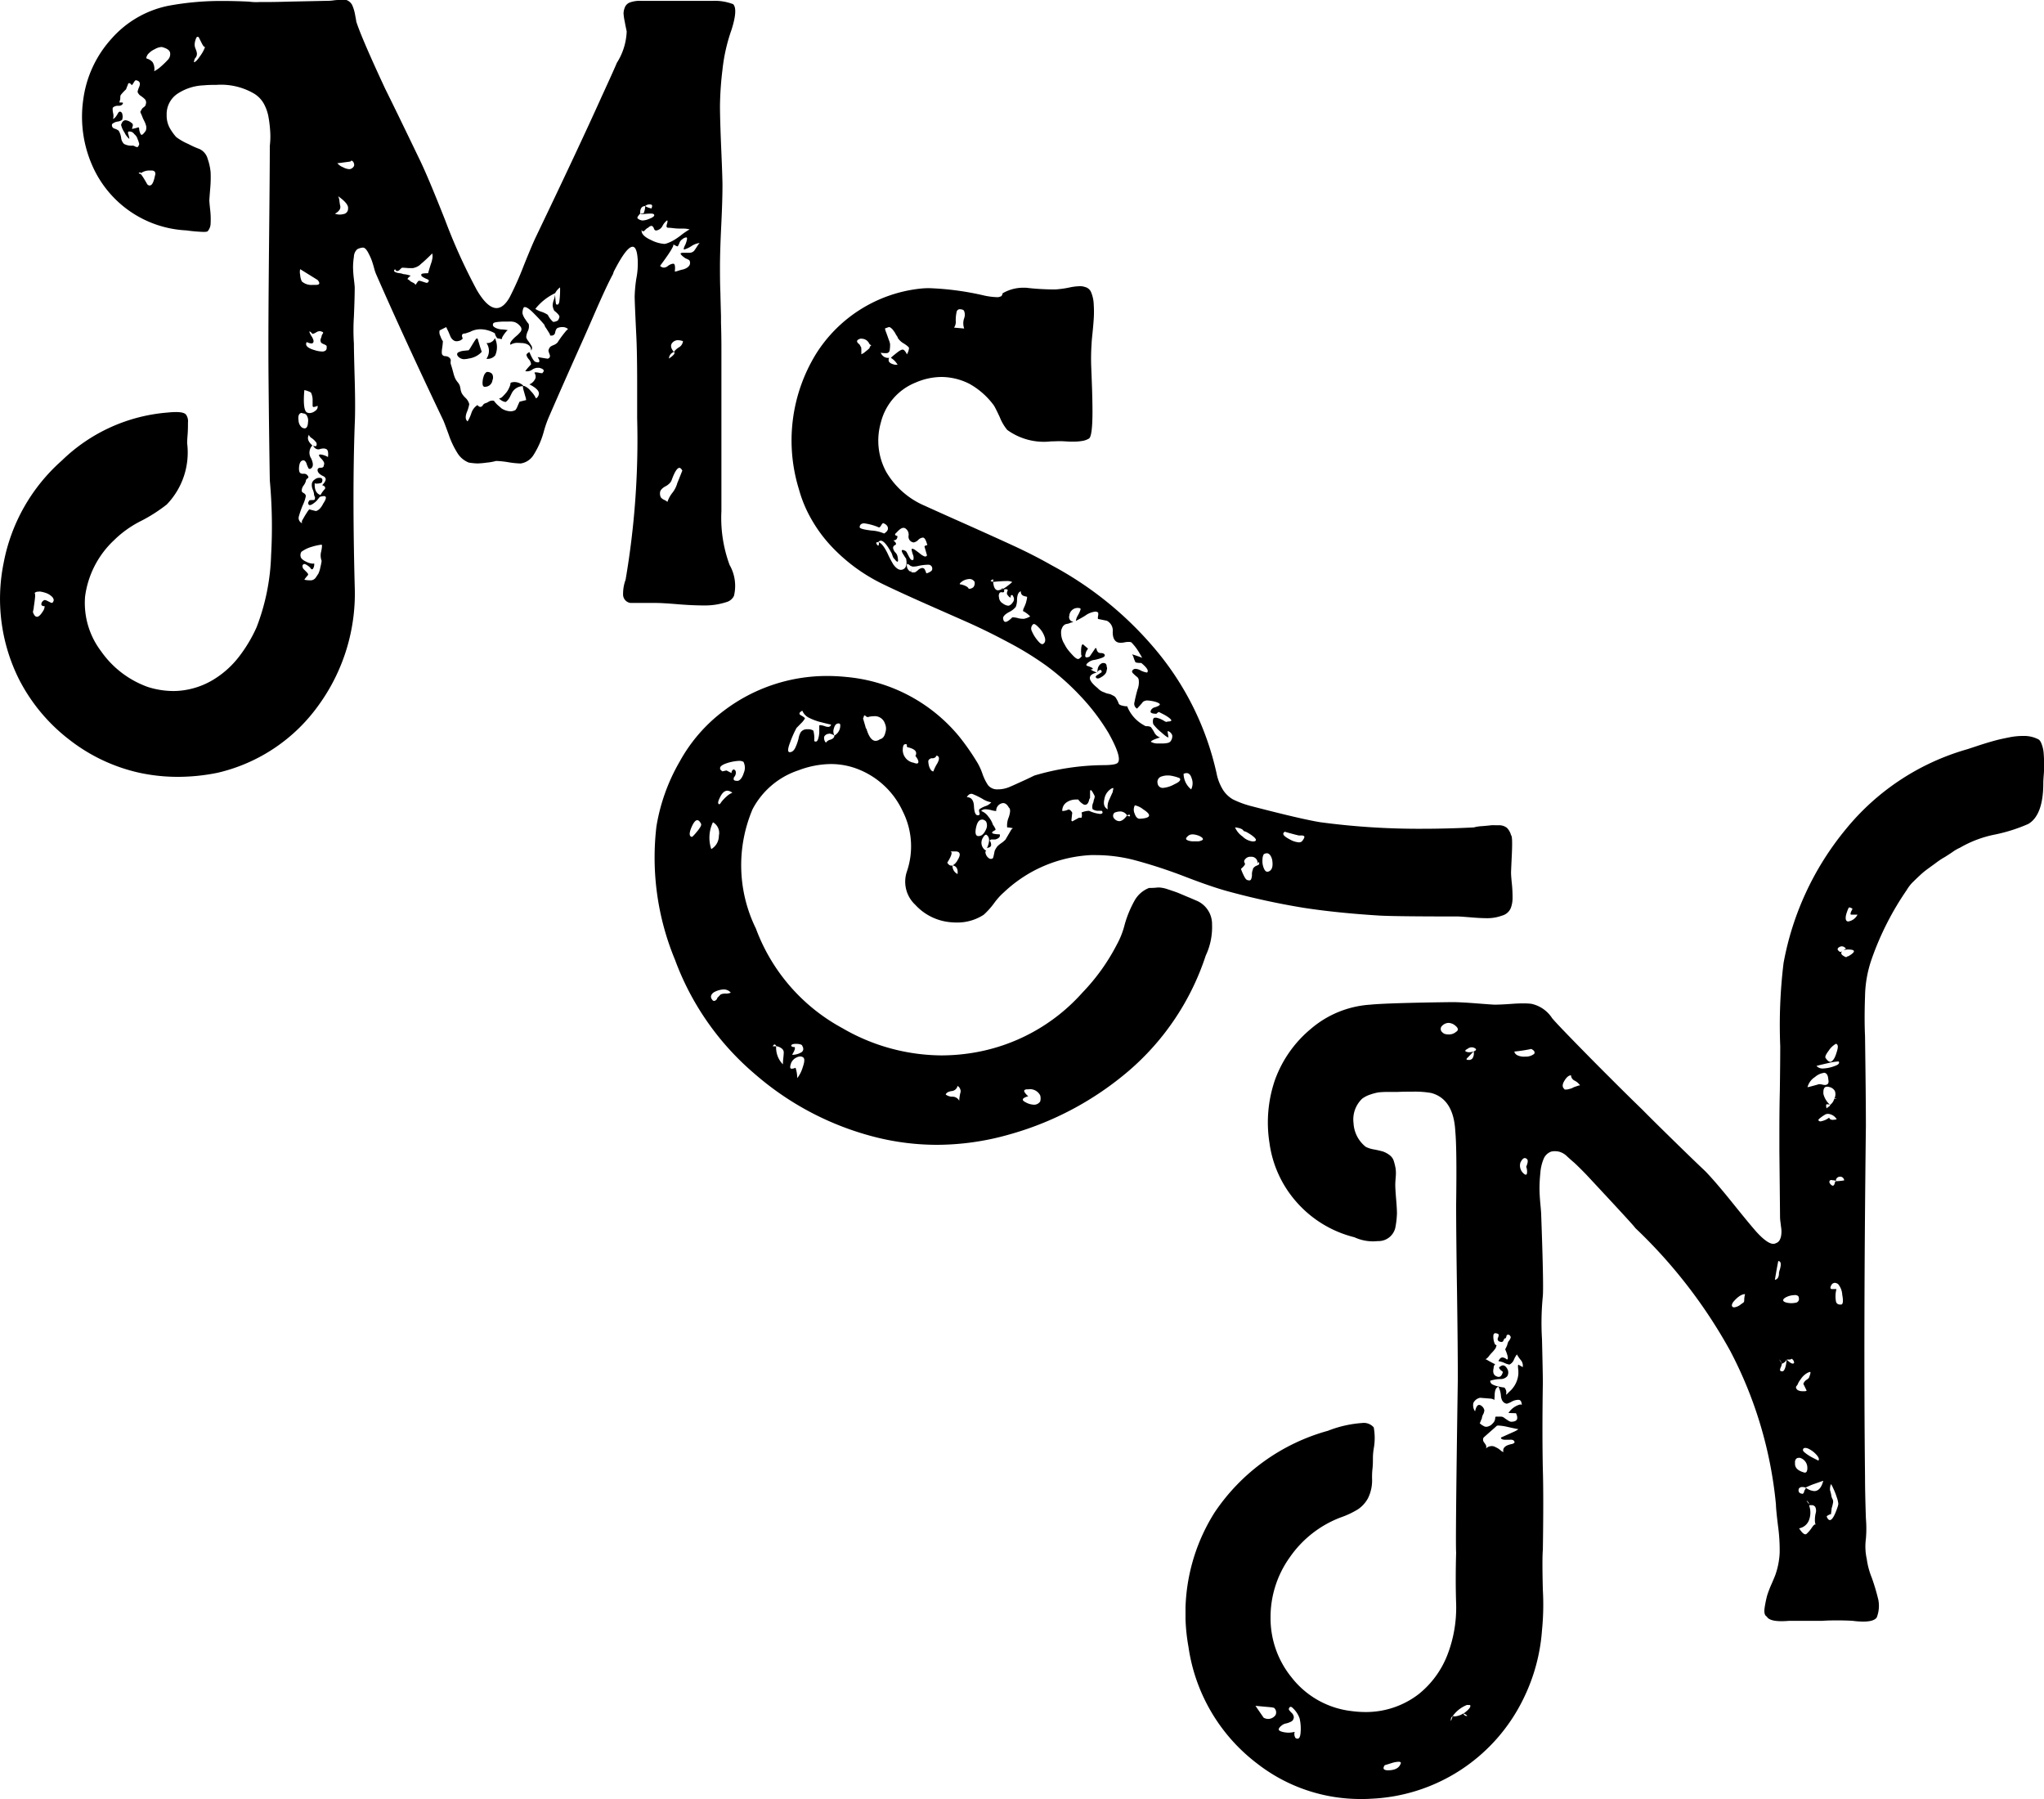 <svg xmlns="http://www.w3.org/2000/svg" xmlns:xlink="http://www.w3.org/1999/xlink" width="50" height="44" viewBox="0 0 50 44">
  <defs>
    <clipPath id="clip-path">
      <path id="Clip_4" data-name="Clip 4" d="M0,0H21V26H0Z" fill="none"/>
    </clipPath>
    <clipPath id="clip-path-2">
      <path id="Clip_7" data-name="Clip 7" d="M0,0H18V19H0Z" fill="none"/>
    </clipPath>
  </defs>
  <g id="Group_1" data-name="Group 1" transform="translate(-34 -12)">
    <g id="Group_9" data-name="Group 9" transform="translate(34 12)">
      <path id="Fill_1" data-name="Fill 1" d="M6.922,21a6.182,6.182,0,0,1-1.439-.171,7.173,7.173,0,0,1-3.023-1.565A6.7,6.7,0,0,1,.511,16.472a6.517,6.517,0,0,1-.454-3.256,4.666,4.666,0,0,1,.568-1.587,3.891,3.891,0,0,1,1.083-1.247,4.166,4.166,0,0,1,2.525-.849,4.708,4.708,0,0,1,.478.025,4.046,4.046,0,0,1,2.755,1.459,5.88,5.88,0,0,1,.454.655,1.553,1.553,0,0,1,.113.254,1.224,1.224,0,0,0,.134.275.285.285,0,0,0,.238.105.729.729,0,0,0,.3-.063c.1-.042.206-.092.33-.148s.212-.1.268-.127a6.1,6.1,0,0,1,1.671-.254c.222,0,.344-.021.372-.063.068-.084-.008-.326-.227-.719a5.192,5.192,0,0,0-.691-.91A6.125,6.125,0,0,0,9.62,9.3a7.713,7.713,0,0,0-.959-.592c-.364-.195-.7-.358-.99-.487s-.64-.282-1.052-.465-.741-.334-1.012-.465a4.368,4.368,0,0,1-.67-.4,4.328,4.328,0,0,1-.6-.529,3.469,3.469,0,0,1-.484-.655,3.115,3.115,0,0,1-.31-.741,4.044,4.044,0,0,1,.412-3.3A3.452,3.452,0,0,1,6.494.061,1.9,1.9,0,0,1,6.734.048,6.972,6.972,0,0,1,8.083.23a1.748,1.748,0,0,0,.3.038A.176.176,0,0,0,8.475.251c.014,0,.029-.015.041-.042s.007-.042.021-.042A1,1,0,0,1,9.025.037l.07,0a5.94,5.94,0,0,0,.722.042A2.37,2.37,0,0,0,10.167.03,1.333,1.333,0,0,1,10.415,0a.342.342,0,0,1,.124.019.217.217,0,0,1,.155.137.86.86,0,0,1,.061.3,2.665,2.665,0,0,1,0,.338c-.006.094-.015.205-.031.36s-.021.217-.021.243a5.334,5.334,0,0,0-.01.561q.009.221.021.561c.007.241.01.416.01.55,0,.392-.028.613-.083.655a.454.454,0,0,1-.185.063,1.111,1.111,0,0,1-.188.014c-.035,0-.072,0-.111,0-.117-.007-.19-.011-.217-.011-.078,0-.155.005-.227.005a1.528,1.528,0,0,1-1.074-.28A1.15,1.15,0,0,1,8.455,3.2c-.072-.154-.118-.245-.144-.285a1.868,1.868,0,0,0-.6-.529A1.534,1.534,0,0,0,7.03,2.22a1.606,1.606,0,0,0-.628.135,1.421,1.421,0,0,0-.856.984A1.6,1.6,0,0,0,5.68,4.544a2,2,0,0,0,.939.825c.283.129.626.282.99.444.4.179.789.354,1.146.518s.678.328.98.5a8.608,8.608,0,0,1,2.589,2.126,7.074,7.074,0,0,1,1.434,2.95,1.2,1.2,0,0,0,.166.423.71.71,0,0,0,.237.222,2.345,2.345,0,0,0,.423.158c.823.214,1.383.346,1.713.4a18.117,18.117,0,0,0,2.489.16c.406,0,.833-.011,1.266-.033a.923.923,0,0,1,.2-.031c.089-.007.165-.014.227-.022a.976.976,0,0,1,.1,0c.034,0,.071,0,.108,0a.312.312,0,0,1,.176.064.4.4,0,0,1,.1.18c.027.013.033.162.02.454-.013.275-.02.44-.02.455,0,.058.007.154.02.275A3.224,3.224,0,0,1,21,14.95a.709.709,0,0,1-.041.253.318.318,0,0,1-.217.191,1.031,1.031,0,0,1-.351.063c-.124,0-.266-.007-.423-.021-.175-.014-.27-.021-.31-.021-1.014,0-1.659-.007-1.919-.022-.691-.043-1.316-.107-1.857-.191a18.049,18.049,0,0,1-1.837-.4c-.261-.07-.615-.191-1.052-.359a12.156,12.156,0,0,0-1.218-.4,3.773,3.773,0,0,0-.963-.129l-.13,0a3.359,3.359,0,0,0-1.465.423,3.393,3.393,0,0,0-.66.487,1.612,1.612,0,0,0-.238.264,1.835,1.835,0,0,1-.257.286,1.179,1.179,0,0,1-.661.189,1.633,1.633,0,0,1-.175-.01,1.323,1.323,0,0,1-.836-.423.772.772,0,0,1-.206-.814,1.9,1.9,0,0,0-.1-1.47A2.011,2.011,0,0,0,5.008,11.82a1.81,1.81,0,0,0-.682-.133,2.278,2.278,0,0,0-.793.153,1.967,1.967,0,0,0-1.124.952,3.512,3.512,0,0,0,.082,2.919A4.574,4.574,0,0,0,4.6,18.143a4.875,4.875,0,0,0,2.424.67,4.785,4.785,0,0,0,.733-.057,4.571,4.571,0,0,0,2.723-1.481,4.974,4.974,0,0,0,.846-1.184,2.033,2.033,0,0,0,.185-.475,2.672,2.672,0,0,1,.238-.581.692.692,0,0,1,.361-.318,1.614,1.614,0,0,0,.217-.011l.025,0a.771.771,0,0,1,.213.044c.113.037.194.065.247.085l.237.1c.127.052.182.078.2.085a.621.621,0,0,1,.4.592,1.629,1.629,0,0,1-.155.761,6.3,6.3,0,0,1-1.877,2.813A7.66,7.66,0,0,1,8.7,20.744,6.482,6.482,0,0,1,6.922,21Zm2.246-1.358-.053,0c-.037.005-.058.017-.062.035s.026.073.1.135c-.084.023-.129.05-.132.078s.021.046.07.071a.449.449,0,0,0,.2.058.178.178,0,0,0,.154-.08.274.274,0,0,0,0-.148.281.281,0,0,0-.277-.151ZM7.423,19.56v0a.157.157,0,0,1-.145.125c-.082.014-.131.043-.144.085a.27.27,0,0,0,.165.053.184.184,0,0,1,.166.1.664.664,0,0,1,.01-.106.685.685,0,0,1,.021-.1.128.128,0,0,0-.01-.085A.138.138,0,0,0,7.423,19.56Zm-3.962-.444h0a.835.835,0,0,1,.041.253.793.793,0,0,0,.134-.265c.048-.136.051-.215.01-.243a.12.12,0,0,0-.07-.022.206.206,0,0,0-.085.022.268.268,0,0,0-.134.127c-.027.071-.034.116-.021.137a.036.036,0,0,0,.033.014.268.268,0,0,0,.09-.023Zm-.513-.57c-.015,0-.029.014-.044.044h.082a.582.582,0,0,0,.165.442,1.526,1.526,0,0,1,.011-.159c.007-.068.01-.111.01-.137a.12.12,0,0,0-.041-.085.274.274,0,0,0-.14-.063C2.977,18.56,2.962,18.546,2.948,18.546Zm.492.063c.014.029,0,.078-.041.148l-.021.042h.007a.436.436,0,0,0,.2-.052.11.11,0,0,0,.061-.063.123.123,0,0,0-.02-.1c0-.028-.041-.046-.123-.053l-.046,0c-.055,0-.089.012-.1.035s.014.028.041.042ZM1.7,17.2a.525.525,0,0,0-.217.059.165.165,0,0,0-.09.1.111.111,0,0,0,.028.09.058.058,0,0,0,.047.032.086.086,0,0,0,.057-.032.061.061,0,0,0,.021-.042l.021-.021.062-.064a.287.287,0,0,1,.123-.021.281.281,0,0,0,.124-.022A.219.219,0,0,0,1.7,17.2ZM14.6,13.955a.158.158,0,0,0-.144.064c-.028.028-.028.063,0,.105,0,.029-.034.07-.1.127a1.34,1.34,0,0,0,.072.169c.034.07.065.106.094.106a.116.116,0,0,0,.036.007.047.047,0,0,0,.046-.028.271.271,0,0,0,.021-.116.271.271,0,0,1,.021-.116c0-.029.02-.056.062-.085a.149.149,0,0,1,.062-.022h-.021c.028-.007.046-.018.052-.034a.057.057,0,0,0-.011-.051l-.021.042a.2.2,0,0,0-.021-.085A.149.149,0,0,0,14.6,13.955Zm-7.3.214h0a.219.219,0,0,0,.124.208c.013-.124-.027-.195-.12-.211a.314.314,0,0,0,.12-.128c.049-.079.064-.137.045-.172s-.053-.042-.111-.042l-.037,0H7.237a.036.036,0,0,1,.035.016c.019.034-.013.121-.1.259.028.047.06.071.094.071A.082.082,0,0,0,7.3,14.17Zm7.69-.3a.153.153,0,0,0-.076.024.258.258,0,0,0-.031.127.449.449,0,0,0,.031.212c.024.059.051.088.084.088a.064.064,0,0,0,.02,0c.1-.029.13-.128.1-.3-.029-.1-.073-.151-.13-.151Zm-6.87-.453c-.023,0-.048.025-.077.075a.225.225,0,0,0,.082.318l-.021.021a.2.2,0,0,0,.083.158.081.081,0,0,0,.05.019A.072.072,0,0,0,8.269,14c.014,0,.024-.014.031-.042s.015-.065.026-.121l.006-.027a.47.47,0,0,1,.072-.117.7.7,0,0,1,.093-.074.642.642,0,0,0,.1-.085c.057-.1.1-.17.123-.212s.048-.063.062-.063a.585.585,0,0,0-.145-.022.512.512,0,0,1,.041-.254c.041-.126.041-.2,0-.232-.04-.073-.087-.109-.138-.109a.135.135,0,0,0-.057.014.184.184,0,0,0-.114.18.545.545,0,0,1-.123-.022.623.623,0,0,0-.145-.021.135.135,0,0,0-.1.042.367.367,0,0,1,.175.137.583.583,0,0,1,.113.2.5.5,0,0,1,.062.105V13.3c-.054.027-.083.049-.083.063s.017.025.051.031a.677.677,0,0,0,.134.011.068.068,0,0,1,0,.059c-.012.028-.048.051-.107.068h-.1l-.041.022a.169.169,0,0,1,.039.124.071.071,0,0,1-.039.045l-.062.021c.069-.154.069-.26,0-.317a.036.036,0,0,0-.026-.012Zm-6.68-.305h0a.872.872,0,0,0-.041.656.376.376,0,0,0,.186-.328.3.3,0,0,0-.145-.328Zm13.987.234h0c-.024.014-.036.031-.036.048,0,.037.056.084.165.14a.515.515,0,0,0,.215.069.1.1,0,0,0,.095-.048c.031-.042.044-.071.041-.09a.024.024,0,0,0-.01-.016.094.094,0,0,0-.052-.014l-.031,0a.163.163,0,0,1-.033,0,.135.135,0,0,1-.059-.014l-.012,0c-.1-.027-.179-.047-.225-.061a.258.258,0,0,1-.056-.019Zm-1.215-.107a.521.521,0,0,0,.185.222.414.414,0,0,0,.239.119.144.144,0,0,0,.029,0c.034,0,.053-.014.057-.03.007-.034-.06-.1-.2-.182a.371.371,0,0,0-.1-.042C14.4,13.278,14.336,13.251,14.212,13.236Zm-1.042.17a.152.152,0,0,0-.113.042c-.034.03-.049.055-.042.074s.058.045.145.053h.166c.063-.014.1-.032.1-.053s-.023-.045-.077-.073A.487.487,0,0,0,13.17,13.406ZM1.057,13.06c-.042,0-.087.052-.134.156S.86,13.4.88,13.438a.059.059,0,0,0,.043.031c.014,0,.059-.046.134-.138s.106-.151.093-.18C1.121,13.091,1.089,13.06,1.057,13.06Zm6.965-.014c-.069,0-.117.062-.145.19s-.014.2.041.212l.025,0c.071,0,.132-.058.181-.171a.219.219,0,0,0,0-.179.132.132,0,0,0-.1-.054ZM10.14,12.8a.069.069,0,0,1,.037.014.165.165,0,0,1,.052.064l-.021.19.021.022L10.394,13h.062a.205.205,0,0,0,0-.127.484.484,0,0,1,.185-.042.839.839,0,0,0,.268.076c.036,0,.057-.011.062-.034a.061.061,0,0,0-.021-.042h-.1a.223.223,0,0,1-.124-.042.242.242,0,0,1,.021-.169.322.322,0,0,1,.021-.085c.014-.042.014-.07,0-.085-.041-.083-.069-.125-.086-.125s-.017.02-.017.061v.127l-.021.042c-.014.072-.04.113-.082.127h-.041a.4.4,0,0,1-.145-.127.454.454,0,0,0-.062,0,.4.4,0,0,0-.206.058.244.244,0,0,0-.123.222H9.99a.286.286,0,0,0,.074-.01.255.255,0,0,0,.062-.022A.033.033,0,0,1,10.14,12.8Zm1.257.047a.364.364,0,0,0-.136.031.1.1,0,0,0,0,.148.164.164,0,0,0,.116.058c.062,0,.127-.048.194-.142a.088.088,0,0,0,.067.023c.005-.015.006-.026,0-.033a.017.017,0,0,0-.015-.006.133.133,0,0,0-.052.017A.205.205,0,0,0,11.4,12.846Zm.379-.149a.021.021,0,0,0-.021.01.226.226,0,0,0,0,.19c.028.084.07.127.124.127.14-.007.217-.031.228-.071s-.038-.092-.145-.161A.476.476,0,0,0,11.776,12.7Zm-4.019-.282c-.039,0-.075.027-.107.081.109,0,.168.075.175.221s.037.222.093.222a.048.048,0,0,0,.041-.015.054.054,0,0,0,0-.048c-.013-.042-.013-.071,0-.085a.628.628,0,0,1,.144-.075.294.294,0,0,0,.145-.095.569.569,0,0,1-.217-.085,2.01,2.01,0,0,0-.238-.116.1.1,0,0,0-.037-.007Zm3.467-.143a.169.169,0,0,0-.066.034.366.366,0,0,0-.144.244c-.028.119,0,.2.083.243a.4.4,0,0,1,.041-.243c.05-.113.075-.166.082-.18v-.022c.014-.043.017-.067.011-.074Zm-9.432.066h0c-.071,0-.134.06-.187.178-.042.086-.049.134-.021.149s.038-.022.072-.064a1.083,1.083,0,0,1,.123-.127.428.428,0,0,1,.135-.085.2.2,0,0,0-.123-.051Zm11.233-.43a.181.181,0,0,0-.072.017.5.5,0,0,0,.185.381.338.338,0,0,0,.011-.275C13.124,11.949,13.082,11.908,13.024,11.908Zm-.462.057a.455.455,0,0,0-.146.024.139.139,0,0,0-.1.169.125.125,0,0,0,.135.111.672.672,0,0,0,.278-.09c.086-.038.132-.074.139-.107a.045.045,0,0,0-.014-.041.953.953,0,0,0-.175-.053.5.5,0,0,0-.113-.013ZM1.955,11.82h0A.076.076,0,0,1,2,11.893a.157.157,0,0,1-.031.1.081.081,0,0,0-.021.074c.006.021.037.031.093.031s.121-.081.155-.2a.311.311,0,0,0-.01-.265.212.212,0,0,0-.109-.024,1.15,1.15,0,0,0-.324.066c-.087.033-.133.068-.138.105s.015.056.056.086l.1-.022.124.064v-.022C1.907,11.841,1.927,11.82,1.955,11.82Zm4.953-.338h0a.1.1,0,0,1-.1.063.1.1,0,0,0-.1.064.482.482,0,0,0,.011.1.322.322,0,0,0,.041.105c.021.036.045.053.072.053a1,1,0,0,1,.093-.191c.04-.072.053-.125.038-.156A.063.063,0,0,0,6.907,11.481ZM6.157,11.2a.114.114,0,0,0-.034.007c-.027.014-.04.064-.04.148a.319.319,0,0,0,.268.3.207.207,0,0,0,.073.019.036.036,0,0,0,.041-.029c.006-.035-.018-.088-.073-.158a.11.11,0,0,0,.012-.1c-.021-.047-.087-.085-.2-.111-.013,0-.021-.015-.021-.042A.025.025,0,0,0,6.157,11.2Zm-2.53-.818c-.046.024-.07.047-.07.068s.013.033.04.048c.077.043.093.064.093.074a.507.507,0,0,1-.093.117l-.113.116a2.563,2.563,0,0,0-.155.349c-.047.122-.061.2-.04.229a.033.033,0,0,0,.029.014c.055,0,.1-.036.135-.106a1.218,1.218,0,0,0,.082-.232.429.429,0,0,1,.052-.149.18.18,0,0,1,.144-.074l.04,0a.217.217,0,0,1,.125.034.742.742,0,0,1,.021.254.069.069,0,0,0,.038.014c.023,0,.042-.019.055-.057a.6.6,0,0,0,.031-.2v-.138a.035.035,0,0,1,.024-.007.432.432,0,0,1,.12.028.224.224,0,0,0,.071.014.069.069,0,0,0,.074-.057c-.015,0-.092-.018-.227-.053a1.376,1.376,0,0,1-.32-.116A.329.329,0,0,1,3.626,10.381Zm7.035-1.016h0a.859.859,0,0,0,.168.083c-.1.024-.157.062-.168.113-.015.066.049.156.189.268a.356.356,0,0,0,.165.105.35.35,0,0,0,.093.032.3.3,0,0,1,.072.021l.017.009.045.023a.138.138,0,0,1,.062.064.592.592,0,0,1,.062.127c.013.029.067.049.165.063h.041a.9.9,0,0,0,.413.465.1.1,0,0,0,.072.022.208.208,0,0,1,.093.021.977.977,0,0,1,.083.127.241.241,0,0,0,.144.127c-.134.041-.213.077-.227.106a.331.331,0,0,0,.144.042h.134a.616.616,0,0,0,.124-.011.138.138,0,0,0,.072-.032.2.2,0,0,0,.05-.155.158.158,0,0,0-.092-.1s-.008-.007-.011-.007-.009.009-.009.028l.02.127a.009.009,0,0,1-.007,0c-.023,0-.082-.044-.178-.13a1.053,1.053,0,0,1-.185-.19.211.211,0,0,1,0-.138.053.053,0,0,1,.048-.023l.024,0a.676.676,0,0,1,.1.031.7.7,0,0,1,.1.053.106.106,0,0,0,.051.019.03.03,0,0,0,.022-.009c.06,0,.091-.009.095-.026s-.051-.074-.178-.143l-.124-.063c-.013,0-.034.014-.062.042-.084,0-.131-.014-.144-.042a.1.1,0,0,1,.031-.074.15.15,0,0,1,.073-.042.386.386,0,0,0,.082-.032c.027-.013.041-.028.041-.042s-.054-.052-.165-.074a.9.9,0,0,0-.148-.019.06.06,0,0,0-.039.008.111.111,0,0,0-.082.053c-.028.035-.07.081-.124.138a.133.133,0,0,1-.062-.158c.014-.078.038-.181.073-.307a.486.486,0,0,0,.031-.233.114.114,0,0,0-.051-.084.96.96,0,0,1-.083-.075.085.085,0,0,1-.031-.053.087.087,0,0,1,.087-.062.264.264,0,0,1,.108.03.5.5,0,0,0,.16.058.021.021,0,0,0,.016,0,.049.049,0,0,0,.014-.038c0-.044-.056-.11-.158-.194-.083,0-.132-.007-.145-.022a.858.858,0,0,1-.041-.105.236.236,0,0,0-.04-.085c.114.035.188.061.247.086-.013-.026-.035-.065-.073-.127a1.331,1.331,0,0,0-.1-.148c-.031-.038-.062-.074-.093-.105A.222.222,0,0,0,11.6,8.7a.465.465,0,0,0-.093.011.484.484,0,0,1-.092.01.234.234,0,0,1-.072-.01c-.082-.029-.124-.114-.124-.254a.269.269,0,0,0-.144-.275l-.206-.042a.01.01,0,0,1-.007,0c-.008-.009-.009-.036,0-.081s0-.072,0-.081a.009.009,0,0,0-.007,0,.1.1,0,0,0-.063-.019.514.514,0,0,0-.247.1c-.069.042-.145.085-.227.127a.347.347,0,0,1,.051-.138.714.714,0,0,0,.062-.137.028.028,0,0,0,0-.024c-.01-.012-.032-.018-.068-.018a.205.205,0,0,0-.206.19.114.114,0,0,0,.1.148.164.164,0,0,1-.062.021.33.33,0,0,1-.093.031.145.145,0,0,0-.062.022A.26.26,0,0,0,10,8.32a.374.374,0,0,0-.041.1.52.52,0,0,0,.082.338.762.762,0,0,0,.094.148c.037.046.078.092.123.138s.086.074.113.074.062-.028.1-.085h-.021c-.011-.149,0-.238.022-.265a.027.027,0,0,1,.02-.009l.123.105-.041.064c-.027.074-.034.119-.02.139a.027.027,0,0,0,.024.011l.017,0a.153.153,0,0,0,.061-.022l.145-.212.021.022c.013.071.048.106.1.106s.089.014.1.041a.034.034,0,0,1,0,.029c-.007.017-.028.032-.064.046a1.169,1.169,0,0,1-.185.052.292.292,0,0,0-.124.043c-.053.036-.077.063-.074.082s.013.019.032.024c.084.029.124.05.124.063s0,.007,0,.01-.025.012-.066.012h-.022ZM4.277,10.947a.134.134,0,0,0-.115.069.166.166,0,0,0,.041.148.192.192,0,0,1,.113-.074c.062-.021.094-.053.094-.1a.276.276,0,0,0,.144-.254.037.037,0,0,0-.041-.042c-.054,0-.093.039-.113.117a.217.217,0,0,0,.011.179.262.262,0,0,0-.133-.048Zm.876-.449a.029.029,0,0,0-.02.011.165.165,0,0,1-.021.063l.062.212a.057.057,0,0,0,.021.042c.06.2.135.294.225.294a.184.184,0,0,0,.105-.04c.068-.014.113-.07.134-.169a.291.291,0,0,0-.011-.211.26.26,0,0,0-.27-.183.612.612,0,0,0-.122.014.061.061,0,0,1-.028.007.078.078,0,0,1-.055-.028A.03.03,0,0,0,5.153,10.5ZM9.294,8.263a.032.032,0,0,0-.014,0,.134.134,0,0,0-.041.169.884.884,0,0,0,.134.222c.052.065.093.1.121.1a.029.029,0,0,0,.013,0c.056-.029.073-.081.052-.159a.588.588,0,0,0-.134-.232C9.365,8.3,9.323,8.263,9.294,8.263Zm-.323-.8c-.055.014-.085.077-.093.191a.483.483,0,0,1-.031.19.477.477,0,0,1-.166.127c-.1.056-.144.106-.144.149.006.06.027.09.061.09s.094-.038.166-.112a.571.571,0,0,1,.144.022.426.426,0,0,0,.1.014.26.26,0,0,0,.044,0A.5.5,0,0,0,9.2,8.077a.637.637,0,0,0-.165-.127.008.008,0,0,1-.007,0c-.006-.008,0-.028.007-.06a1.187,1.187,0,0,0,.062-.148c.024-.089.032-.137.025-.147a.479.479,0,0,1-.087-.023.1.1,0,0,1-.062-.106ZM8.5,7.484a.061.061,0,0,0-.049.019.136.136,0,0,0-.013.108.181.181,0,0,0,.093.148.256.256,0,0,0,.129.055l.016,0a.186.186,0,0,0,.1-.085.116.116,0,0,0,.01-.138c-.008-.025-.019-.038-.032-.038a.046.046,0,0,0-.03.017v.042a.013.013,0,0,1-.01,0c-.015,0-.041-.023-.073-.068-.013-.013-.013-.043,0-.085a.029.029,0,0,0,.011-.02A.031.031,0,0,0,8.64,7.42a.042.042,0,0,0-.03-.01.174.174,0,0,0-.051.01.067.067,0,0,1,0,.056.036.036,0,0,1-.03.012A.122.122,0,0,1,8.5,7.484Zm-.2-.315c-.055.017-.066.03-.065.037s.021.019.06.026c.011.137.051.205.12.205a.212.212,0,0,0,.1-.036.057.057,0,0,0,.018.008s0,0,.005-.008H8.514s-.006,0-.006,0,0-.009.011-.017l.019.019a1.023,1.023,0,0,0,.122-.084c.054-.041.09-.071.1-.085a.316.316,0,0,0-.15-.022c-.078,0-.186.007-.32.021Zm-.586-.008a.371.371,0,0,0-.162.048c-.053.036-.077.061-.074.074s.013.011.033.011c.11.029.172.065.185.106a.151.151,0,0,0,.117-.041.16.16,0,0,0,.027-.128A.144.144,0,0,0,7.708,7.161ZM6.556,6.892a.069.069,0,0,1,.062.031.418.418,0,0,1,.041.1.243.243,0,0,0,.083-.032c.042-.021.062-.045.062-.074a.093.093,0,0,0-.1-.105,1.154,1.154,0,0,0-.247.031.521.521,0,0,1-.106.014.107.107,0,0,1-.08-.024l.005.017a.144.144,0,0,0-.088-.059.173.173,0,0,0,.083.191.245.245,0,0,0,.018-.063.056.056,0,0,1,0,.021A.041.041,0,0,0,6.309,7h.062c.014,0,.041-.018.082-.053A.182.182,0,0,1,6.556,6.892ZM5.494,6.261c.066.021.138.113.216.272a2.567,2.567,0,0,0,.144.275c.063.085.124.129.183.129a.129.129,0,0,0,.055-.013c.076-.035.1-.124.072-.265A.238.238,0,0,1,6.123,6.6c-.051-.073-.071-.12-.062-.139a.022.022,0,0,1,.021-.01.152.152,0,0,1,.061.022c.014,0,.032.022.052.063s.043.085.062.116.036.045.058.045l.014,0a.023.023,0,0,0,.015-.012.2.2,0,0,0-.015-.126c-.028-.086-.035-.131-.021-.138l.01,0a.156.156,0,0,1,.072.034c.042.03.08.057.114.085a.4.4,0,0,0,.1.064.081.081,0,0,0,.031.007.044.044,0,0,0,.041-.029l-.061-.212c0-.014.014-.024.041-.031s.025-.01.027-.016,0-.01-.006-.015c-.027-.1-.058-.151-.093-.159H6.573a.177.177,0,0,0-.109.054.211.211,0,0,1-.113.064A.141.141,0,0,1,6.226,6.1a.182.182,0,0,0-.083-.179A.084.084,0,0,0,6.1,5.91c-.047,0-.1.039-.168.115-.027.021-.04.039-.036.053s.023.025.057.032c0,.072-.034.106-.1.106.046.038.067.067.065.088a.037.037,0,0,1-.023.028.072.072,0,0,0-.041.1.2.2,0,0,0,.052.085.187.187,0,0,1,.051.105c.014.072.014.11,0,.116h0c-.015,0-.035-.009-.082-.074-.014,0-.034-.042-.061-.127-.112-.208-.2-.313-.269-.313a.075.075,0,0,0-.061.038.046.046,0,0,0-.016,0,.108.108,0,0,0-.025,0c-.014.03,0,.058.044.087.016-.042.019-.07.006-.083ZM5.139,5.8H5.123c-.062.008-.094.04-.094.1.013.028.1.053.279.075a.912.912,0,0,1,.319.074c.068-.042.1-.088.093-.138s-.044-.088-.113-.116c-.013,0-.03.017-.051.053S5.518,5.9,5.5,5.9A1.329,1.329,0,0,0,5.139,5.8Zm.406-4.175a.19.19,0,0,0,.206.127.1.1,0,0,0-.007.088c.018.037.069.064.151.081h.062a.476.476,0,0,0-.165-.169.823.823,0,0,1,.072-.064l.01-.008c.03-.025.058-.047.083-.066a.492.492,0,0,1,.083-.053.086.086,0,0,1,.038-.01.061.061,0,0,1,.034.01.3.3,0,0,1,.072.106.334.334,0,0,0,.052-.159c-.007-.021-.049-.056-.124-.105a.41.41,0,0,1-.134-.116.064.064,0,0,1-.021-.042l-.047-.072L5.9,1.15a1.11,1.11,0,0,0-.072-.1C5.795,1.019,5.77,1,5.75,1H5.741l-.031.011-.062.022a.461.461,0,0,0,.032.105l.026.072.035.1a.464.464,0,0,1,.032.106.858.858,0,0,1-.011.158.077.077,0,0,1-.072.063.26.26,0,0,1-.044,0A.416.416,0,0,1,5.546,1.626Zm-.461-.342a.2.2,0,0,0-.035,0c-.051.015-.079.034-.083.056s.01.044.042.071a.119.119,0,0,1,.041.063c.013,0,.021.029.021.085v.106a.313.313,0,0,0,.1-.064,1.1,1.1,0,0,0,.1-.085A.088.088,0,0,1,5.3,1.457s.009,0,.01,0,0-.01-.01-.018-.027-.014-.041-.042A.2.2,0,0,0,5.085,1.285Zm2.4-.72A.08.08,0,0,0,7.4.632a.932.932,0,0,0-.021.212.248.248,0,0,1-.041.169l.248.022a.375.375,0,0,1,0-.254A.242.242,0,0,0,7.581.6.081.081,0,0,0,7.526.569.186.186,0,0,0,7.488.564Zm3.366,9.03a.047.047,0,0,1-.047-.038c0-.015.018-.033.051-.053l.023-.014.06-.039a.026.026,0,0,0,.013-.019.063.063,0,0,0-.024-.045.081.081,0,0,0-.082.064c0-.129.041-.2.123-.232a.157.157,0,0,1,.032,0c.047,0,.072.03.072.088a.092.092,0,0,1,0,.084c0,.071-.056.135-.166.191A.126.126,0,0,1,10.854,9.595Z" transform="translate(16 7)"/>
      <g id="Group_5" data-name="Group 5" transform="translate(29 18)">
        <path id="Clip_4-2" data-name="Clip 4" d="M0,0H21V26H0Z" fill="none"/>
        <g id="Group_5-2" data-name="Group 5" clip-path="url(#clip-path)">
          <path id="Fill_3" data-name="Fill 3" d="M4.3,26a4.107,4.107,0,0,1-2.548-.867,4.36,4.36,0,0,1-1.68-2.855,4.607,4.607,0,0,1,.642-3.29,4.91,4.91,0,0,1,2.77-1.994,2.817,2.817,0,0,1,.834-.19.321.321,0,0,1,.286.107,1.444,1.444,0,0,1,0,.519,1.488,1.488,0,0,0-.02.239c0,.076,0,.163-.011.259s-.01.177-.01.229a.985.985,0,0,1-.1.488.774.774,0,0,1-.245.27,2.183,2.183,0,0,1-.427.2,2.66,2.66,0,0,0-1.242.976,2.51,2.51,0,0,0-.469,1.474,2.289,2.289,0,0,0,.509,1.454,2.173,2.173,0,0,0,1.477.831,2.559,2.559,0,0,0,.339.023,2.113,2.113,0,0,0,1.3-.439,2.291,2.291,0,0,0,.723-1.017A3.207,3.207,0,0,0,6.62,21.23c-.013-.386-.013-.812,0-1.266-.013-.1,0-1.521.041-4.235,0-.517-.007-1.247-.02-2.17-.014-.891-.021-1.62-.021-2.107.013-.906.006-1.507-.021-1.786-.027-.523-.226-.837-.59-.934A2.317,2.317,0,0,0,5.56,8.7c-.11,0-.24,0-.387.007h-.2a2.007,2.007,0,0,0-.255.011,1.238,1.238,0,0,0-.194.051.71.71,0,0,0-.2.1.7.7,0,0,0-.214.6.789.789,0,0,0,.3.581.691.691,0,0,0,.194.062c.074.013.15.031.224.051A.6.6,0,0,1,5,10.258a.288.288,0,0,1,.1.156,1.408,1.408,0,0,1,.041.176.976.976,0,0,1,0,.207c-.009.113-.01.162-.01.177,0,.072.007.19.02.342s.021.283.021.364a2.181,2.181,0,0,1-.041.353.423.423,0,0,1-.408.322c-.043,0-.086.006-.127.006a1.082,1.082,0,0,1-.464-.1,2.776,2.776,0,0,1-1.426-.872,2.732,2.732,0,0,1-.652-1.433A3.2,3.2,0,0,1,2.189,8.41a2.906,2.906,0,0,1,.877-1.246,2.476,2.476,0,0,1,1.456-.592c.262-.027.952-.049,2-.062.142,0,.344.011.6.031s.409.031.438.031c.1,0,.253-.007.438-.021.1-.007.186-.01.262-.01a1.634,1.634,0,0,1,.2.01.808.808,0,0,1,.509.353c.091.108.318.345.713.748.079.08.3.308.7.706.339.34.61.605.8.789.139.142.372.373.733.726.339.332.606.59.795.768.161.165.378.416.662.769s.48.591.6.726c.175.19.312.286.407.286a.12.12,0,0,0,.061-.016.163.163,0,0,0,.092-.073.364.364,0,0,0,.041-.134.641.641,0,0,0,0-.156c-.005-.034-.01-.07-.014-.108l-.006-.048a1.008,1.008,0,0,1-.01-.125c0-.062-.006-.611-.016-1.607v-.023l0-.383c0-.235,0-.595.011-1.069.007-.513.01-.859.01-1.09a12.577,12.577,0,0,1,.081-2.035,7.158,7.158,0,0,1,1.528-3.28A5.924,5.924,0,0,1,19.126.324L19.411.23c.141-.046.268-.084.377-.114S20,.064,20.155.033A1.679,1.679,0,0,1,20.474,0l.068,0a.751.751,0,0,1,.3.073c.041.013.074.054.1.124a.82.82,0,0,1,.051.239c.007.1.01.177.01.249s0,.163-.01.28-.01.173-.01.187c0,.523-.124.858-.367,1a4.025,4.025,0,0,1-.815.259,2.78,2.78,0,0,0-.856.322,1.042,1.042,0,0,0-.193.113c-.115.076-.186.122-.213.135a1.939,1.939,0,0,0-.184.125l-.176.128-.038.028a1.809,1.809,0,0,0-.174.145c-.061.056-.121.114-.184.176a.982.982,0,0,0-.142.187,7.119,7.119,0,0,0-.855,1.682,2.9,2.9,0,0,0-.164.923c-.013.365-.013.69,0,.966.014,1.014.021,1.734.021,2.2-.04,3.332-.047,6.217-.021,8.574,0,.257.007.589.021,1.017a2.931,2.931,0,0,1,0,.508,1.407,1.407,0,0,0,.021.488,1.894,1.894,0,0,0,.122.457,5.077,5.077,0,0,1,.163.55.783.783,0,0,1-.041.426c-.047.067-.158.1-.331.1a2.1,2.1,0,0,1-.26-.019c-.115-.007-.235-.01-.357-.01s-.248,0-.377.01h-.814c-.07.006-.134.009-.191.009-.2,0-.318-.038-.359-.113-.054-.028-.071-.1-.051-.229a2.831,2.831,0,0,1,.061-.291,2.8,2.8,0,0,1,.113-.291c.056-.13.089-.209.1-.248a1.882,1.882,0,0,0,.092-.5,4.362,4.362,0,0,0-.041-.664c-.033-.267-.05-.447-.05-.519a10.135,10.135,0,0,0-1.12-3.758A12.373,12.373,0,0,0,11,12.033c0-.017-.429-.481-1.2-1.308-.146-.15-.261-.262-.306-.3s-.1-.087-.163-.145a.435.435,0,0,0-.2-.114.505.505,0,0,0-.1-.01.357.357,0,0,0-.086.01.314.314,0,0,0-.184.176,1.108,1.108,0,0,0-.081.343c-.014.14-.021.266-.021.373s.007.234.021.384.02.229.02.259c.041,1.127.055,1.8.041,1.993a6.638,6.638,0,0,0-.021,1.059c.015.625.021.941.021,1.058-.013.813-.013,1.533,0,2.138.013.427.013,1.084,0,1.952-.013.151-.013.483,0,.986a6.32,6.32,0,0,1-.021.986,4.524,4.524,0,0,1-.458,1.682,4.351,4.351,0,0,1-3.738,2.439C4.447,26,4.372,26,4.3,26Zm.913-.911a.624.624,0,0,0-.141.023l-.2.062c-.026.039-.034.07-.023.09s.047.034.1.034c.162,0,.265-.049.306-.145.012-.021.015-.037.009-.047S5.24,25.089,5.212,25.089Zm-2.544-.725v0a.176.176,0,0,0,.021.144.1.1,0,0,0,.049.017c.039,0,.064-.041.073-.121a1.12,1.12,0,0,0-.021-.374.631.631,0,0,0-.184-.27.066.066,0,0,0-.036-.014c-.021,0-.036.019-.045.055,0,.014.02.042.061.084a.17.17,0,0,1,.061.1.123.123,0,0,1-.051.114.51.51,0,0,1-.132.052.236.236,0,0,0-.1.041c-.064.048-.092.087-.083.116s.088.062.226.07a.673.673,0,0,0,.161-.02ZM6.884,23.7a.784.784,0,0,0-.347.27l0,0a.113.113,0,0,0-.043.122l.022-.062.021-.06a.123.123,0,0,0,.05.01.467.467,0,0,0,.21-.073.082.082,0,0,0,.082.062s.009,0,.01,0,0-.009-.01-.017a.2.2,0,0,0-.079-.041c.135-.1.188-.167.161-.209Zm-5.173.021.2.291a.25.25,0,0,0,.113.03A.227.227,0,0,0,2.2,23.95a.145.145,0,0,0-.021-.166c0-.008-.016-.022-.122-.031l-.178-.016Zm13.473-5.033h0a.7.7,0,0,0,.077.11.184.184,0,0,1,0,.022l-.007,0a.516.516,0,0,1,0,.352.318.318,0,0,1-.245.208c.065.1.115.146.154.146a.044.044,0,0,0,.029-.011.8.8,0,0,0,.132-.156c.034-.049.059-.074.076-.074a.018.018,0,0,1,.016.012.3.3,0,0,1-.02-.125.694.694,0,0,1,.02-.166.215.215,0,0,0-.01-.146.1.1,0,0,0-.1-.046.334.334,0,0,0-.049,0V18.8a.142.142,0,0,0-.066-.1c-.007-.006-.011-.009-.012-.009Zm.6.342c-.068.028-.1.049-.1.062.023.057.049.086.077.086.054,0,.116-.1.188-.314a.377.377,0,0,0,.02-.083.683.683,0,0,0-.04-.166,1.669,1.669,0,0,0-.092-.229.344.344,0,0,0-.049-.087.348.348,0,0,0-.022.149.888.888,0,0,1,.031.124.238.238,0,0,0,.031.094.135.135,0,0,1,.01.094.886.886,0,0,1-.031.124l-.02.167Zm-.7-.66a.089.089,0,0,0-.079.037.1.1,0,0,0,0,.085.089.089,0,0,0,.065.039.041.041,0,0,0,.019.005c.018,0,.032-.016.042-.047a.108.108,0,0,1,.021-.052.1.1,0,0,0,.021-.051.385.385,0,0,0,.208.083c.1,0,.176-.084.219-.25l-.007,0-.2.07a1.909,1.909,0,0,0-.224.094A.273.273,0,0,0,15.09,18.369ZM15,17.656c-.049,0-.08.029-.091.087V17.8c0,.1.069.166.2.207a.106.106,0,0,0,.041.01.049.049,0,0,0,.046-.028.185.185,0,0,0,.015-.085.251.251,0,0,0-.184-.249A.161.161,0,0,0,15,17.656Zm.161-.243a.064.064,0,0,0-.048.019.056.056,0,0,0,.01.072.68.68,0,0,0,.092.073,1.014,1.014,0,0,0,.122.073l.021.011.122.062c.027-.028.013-.073-.04-.135a.619.619,0,0,0-.184-.146A.221.221,0,0,0,15.162,17.413Zm-7.656-.044a.171.171,0,0,1,.071.021l.01.005.051.026a.644.644,0,0,1,.071.052.15.15,0,0,0,.071.041.109.109,0,0,1,.01-.1.191.191,0,0,1,.082-.063.6.6,0,0,1,.1-.031.133.133,0,0,0,.071-.031c.014-.014.007-.034-.02-.062a.151.151,0,0,0-.085-.014l-.078,0-.039,0a.179.179,0,0,1-.078-.013.043.043,0,0,1-.026-.04l.223-.1.073-.033a.569.569,0,0,0,.132-.073c-.015,0-.107-.019-.255-.052a1.283,1.283,0,0,0-.235-.036.1.1,0,0,0-.039.006c-.012.012-.06.055-.163.145-.087.077-.148.131-.163.146a.111.111,0,0,0,0,.094c.014.021.031.045.05.072a.109.109,0,0,1,.011.1.181.181,0,0,1,.081-.052A.285.285,0,0,1,7.506,17.368Zm-.323-1.008a.113.113,0,0,1,.068.032.17.17,0,0,1,.06.1.25.25,0,0,1-.03.1.247.247,0,0,0-.031.1.679.679,0,0,0-.041.1c-.007,0-.01.008-.01.013s.031.039.092.07a.132.132,0,0,0,.07.021.23.23,0,0,0,.154-.083.183.183,0,0,0,.061-.125c0-.027.007-.041.02-.041h.122a.137.137,0,0,1,.082.032c.026.02.056.04.091.062a.174.174,0,0,0,.072.031c.073,0,.121-.017.141-.05s.015-.087-.019-.158L7.9,16.559a.488.488,0,0,1,.285-.208c.027,0,.04.007.04.021,0-.082-.023-.128-.071-.135l-.023,0a.347.347,0,0,0-.15.043.49.49,0,0,1-.122.052c-.082-.013-.13-.076-.143-.187a.581.581,0,0,0-.061-.228c-.053.013-.085.073-.092.176,0,.073-.008.124-.009.153-.008-.016-.035-.029-.082-.038l-.266-.021a.233.233,0,0,0-.162.121.249.249,0,0,0,.039.211C7.107,16.412,7.139,16.361,7.183,16.361Zm.58-.967c.045,0,.085.036.12.106a.182.182,0,0,1-.01.157.209.209,0,0,1-.163.072.839.839,0,0,0-.255.041.1.1,0,0,0,.061.094.632.632,0,0,0,.163.052.989.989,0,0,0,.122.021.173.173,0,0,1,.041.166.009.009,0,0,0,0,.006h0c.009,0,.02-.009.037-.027l.04-.041a.642.642,0,0,0,.224-.436V15.52c-.012-.086-.013-.132,0-.143l.107.06a.21.21,0,0,0-.051-.176.942.942,0,0,1-.092-.135.653.653,0,0,0-.071.124.22.22,0,0,1-.113.125.485.485,0,0,1-.122-.041.459.459,0,0,0-.143-.041.063.063,0,0,1,.021-.042.089.089,0,0,1,.076-.051.181.181,0,0,1,.107.051.019.019,0,0,0,.017-.009c.017-.025,0-.106-.058-.24l.012-.025.029-.058.02-.062a.127.127,0,0,1,.031-.062.254.254,0,0,0,.04-.073c.007-.02,0-.043-.031-.072a.1.1,0,0,0-.031-.006.039.039,0,0,0-.04.037c-.007.035-.017.052-.031.052s-.027.017-.041.051a.051.051,0,0,1-.049.038.1.1,0,0,1-.032-.006.078.078,0,0,1-.055-.035.069.069,0,0,1,0-.058c.02-.047.024-.079.01-.094a.165.165,0,0,0-.07-.022c-.034,0-.052.025-.052.074a.433.433,0,0,0,.041.2v0c.028.015.04.029.04.042H7.6A.141.141,0,0,1,7.566,15a.741.741,0,0,1-.071.083.942.942,0,0,0-.071.083.274.274,0,0,1-.061.063l-.017.01-.01,0c0,.005,0,.006,0,.006l.01,0a.323.323,0,0,1,.038.02c.032.02.089.051.173.094h.021a.139.139,0,0,0-.041.1c-.027.11,0,.18.082.208a.111.111,0,0,0,.042.009c.045,0,.079-.038.1-.113,0-.014-.013-.028-.04-.042a.25.25,0,0,1-.05-.062.011.011,0,0,1,0-.009c0-.013.028-.031.072-.053Zm7.29.335h0a.506.506,0,0,0-.071.114.156.156,0,0,1-.031.052c-.028.028-.021.062.02.1a.212.212,0,0,0,.112.031l.051,0a.09.09,0,0,0,.061-.014l-.04-.083-.041-.083a.192.192,0,0,1,.081-.1c.041-.028.061-.049.061-.062.027-.069.037-.11.031-.124a.011.011,0,0,0-.011-.005.274.274,0,0,0-.1.047.464.464,0,0,0-.122.124Zm-.528-.477h0l.064.1a.329.329,0,0,1-.024.084.162.162,0,0,0-.021.073c0,.021.021.031.061.031s.088-.1.1-.289c.067.066.117.1.15.1a.039.039,0,0,0,.034-.019.122.122,0,0,0-.061-.1.083.083,0,0,1-.061.02h-.061a.185.185,0,0,1-.118.1A.263.263,0,0,0,14.525,15.251Zm-.838-1.6c-.081,0-.177.063-.284.187-.041.056-.048.1-.021.124a.072.072,0,0,0,.042.012.31.31,0,0,0,.162-.074.627.627,0,0,0,.071-.052c.007-.006.011-.027.011-.062A.6.6,0,0,1,13.687,13.652Zm2.2-.276a.1.1,0,0,0-.084.048c-.024.042-.032.07-.022.087s.021.017.043.017h.1a.694.694,0,0,0-.01.311.092.092,0,0,0,.093.067.191.191,0,0,0,.039,0c.04-.013.047-.094.02-.238a.445.445,0,0,0-.1-.26A.155.155,0,0,0,15.889,13.376Zm-.98.3a.477.477,0,0,0-.194.041c-.061.028-.092.056-.092.084s.035.049.1.062a.518.518,0,0,0,.1.01.529.529,0,0,0,.1-.01.093.093,0,0,0,.081-.124.051.051,0,0,0-.025-.047A.149.149,0,0,0,14.909,13.673Zm-.407-.83c-.027.132-.053.281-.082.456.067-.013.1-.069.1-.166a.347.347,0,0,1,.021-.084c.027-.093.03-.156.008-.186A.056.056,0,0,0,14.5,12.843Zm1.288-1.983a.034.034,0,0,0-.025.01.06.06,0,0,0-.011.047.142.142,0,0,0,.072.078.034.034,0,0,0,.015,0c.019,0,.034-.022.046-.067a.061.061,0,0,1,.02-.041h.008a1.455,1.455,0,0,0,.2-.02.1.1,0,0,0-.041-.073.089.089,0,0,0-.055-.018.148.148,0,0,0-.046.008.1.1,0,0,0-.061.1.127.127,0,0,0-.081-.02A.084.084,0,0,0,15.791,10.86ZM8.3,10.324c-.036,0-.072.037-.108.111a.253.253,0,0,0,.061.249c.03.031.054.047.071.047a.025.025,0,0,0,.023-.017.131.131,0,0,0,.008-.051.3.3,0,0,0-.021-.125c.041-.1.048-.158.021-.186A.079.079,0,0,0,8.3,10.324ZM15.72,9.243a.2.2,0,0,0-.056.008.788.788,0,0,0-.113.073c-.047.034-.071.058-.071.072a.055.055,0,0,0,.054.031.466.466,0,0,0,.211-.093c.009.037.039.055.09.055a.389.389,0,0,0,.094-.014A.27.27,0,0,0,15.72,9.243ZM15.7,9.009a.044.044,0,0,0-.019,0c-.014.007-.014.04,0,.1a.374.374,0,0,1,.055-.043c.022-.013.032-.028.032-.042h0a.274.274,0,0,0,.1-.146h.061a.081.081,0,0,0-.036-.011.034.034,0,0,0-.026.011.232.232,0,0,0,.018-.192.2.2,0,0,0-.14-.1.187.187,0,0,0-.052-.008c-.06,0-.09.045-.09.133v.041a.526.526,0,0,0,.161.268A.2.2,0,0,0,15.7,9.009ZM9.43,8.3c-.054,0-.109.045-.163.135s-.054.156,0,.2a.011.011,0,0,0,0,.007.035.035,0,0,0,.024.006l.034,0a.759.759,0,0,0,.122-.031L9.5,8.59l.07-.024a.336.336,0,0,1,.081-.021.359.359,0,0,0-.132-.114A.153.153,0,0,1,9.43,8.3Zm6.182-.059a.408.408,0,0,0-.213.1.42.42,0,0,0-.184.249c.017,0,.09-.019.244-.062a.108.108,0,0,1,.051-.011.282.282,0,0,1,.071.011.242.242,0,0,0,.058.008.1.1,0,0,0,.064-.019c.027-.02.033-.058.021-.114C15.717,8.292,15.679,8.237,15.612,8.237Zm.348-.279a1.3,1.3,0,0,0-.225.036c-.155.035-.254.059-.3.073a.2.2,0,0,0,.163.062.892.892,0,0,0,.286-.062c.082-.028.115-.062.1-.1A.046.046,0,0,0,15.96,7.958Zm-.053-.431a.509.509,0,0,0-.173.166c-.076.1-.1.159-.071.186.039.058.077.087.112.087s.093-.057.132-.17.063-.2.041-.24A.058.058,0,0,0,15.908,7.528Zm-8.866.19v0l-.1.106-.054.055c-.011.012-.016.021-.013.028s.021.014.053.014a.115.115,0,0,0,.089-.034.226.226,0,0,0,.033-.174c.037-.015.056-.03.057-.045s-.011-.025-.036-.038A.144.144,0,0,0,7,7.615a.161.161,0,0,0-.1.037c-.04.02-.059.037-.056.051s.027.025.076.032A.3.3,0,0,0,7.042,7.717Zm1.411-.064a4.006,4.006,0,0,1-.408.062c.013.069.082.111.2.124a.61.61,0,0,0,.071,0,.325.325,0,0,0,.213-.067.052.052,0,0,0,.009-.043C8.536,7.707,8.506,7.68,8.453,7.653ZM6.429,7.018a.233.233,0,0,0-.176.1c-.027.068,0,.124.081.167A.327.327,0,0,0,6.45,7.3a.258.258,0,0,0,.17-.065.074.074,0,0,0,.042-.057c0-.031-.027-.068-.083-.109A.269.269,0,0,0,6.429,7.018Zm9.637-1.756v0a.064.064,0,0,0-.025.053c0,.031.041.063.11.094a.041.041,0,0,0,.031-.01.039.039,0,0,1,.031-.011c.1-.058.144-.1.137-.127s-.058-.038-.157-.038a.339.339,0,0,0-.1.021l.061-.041a.128.128,0,0,0-.1-.058.138.138,0,0,0-.086.037.046.046,0,0,0-.016.036c0,.015.014.031.037.047a.027.027,0,0,0,.026.017A.1.1,0,0,0,16.066,5.262Zm.177-1.068-.01,0c-.013.007-.032.049-.061.135s-.03.157-.007.187a.057.057,0,0,0,.049.021.307.307,0,0,0,.224-.167h-.163c-.014-.014-.007-.05.02-.1l.021-.042A.162.162,0,0,0,16.243,4.194Z"/>
        </g>
      </g>
      <g id="Group_8" data-name="Group 8">
        <path id="Clip_7-2" data-name="Clip 7" d="M0,0H18V19H0Z" fill="none"/>
        <g id="Group_8-2" data-name="Group 8" clip-path="url(#clip-path-2)">
          <path id="Fill_6" data-name="Fill 6" d="M4.352,19a4.438,4.438,0,0,1-.944-.1,4.291,4.291,0,0,1-1.714-.81A4.365,4.365,0,0,1,.463,16.61a4.4,4.4,0,0,1-.373-2.846,4.439,4.439,0,0,1,1.423-2.5,4.184,4.184,0,0,1,2.6-1.175,1.858,1.858,0,0,1,.192-.011c.139,0,.224.024.252.073a.276.276,0,0,1,.041.182c0,.09,0,.193-.01.314s-.01.179-.01.193a1.831,1.831,0,0,1-.5,1.5,3.848,3.848,0,0,1-.625.4,2.594,2.594,0,0,0-.666.475,2.293,2.293,0,0,0-.706,1.378,1.952,1.952,0,0,0,.393,1.337,2.367,2.367,0,0,0,1.14.871,2.074,2.074,0,0,0,.631.1,1.722,1.722,0,0,0,.216-.014,1.925,1.925,0,0,0,.757-.263,2.282,2.282,0,0,0,.616-.547,3.521,3.521,0,0,0,.444-.739,5.326,5.326,0,0,0,.354-1.763A12.445,12.445,0,0,0,6.6,11.749c-.013-.781-.023-1.6-.031-2.5s0-1.96.011-3.149c.014-1.369.02-2.126.02-2.533a1.884,1.884,0,0,0,.01-.344,2.963,2.963,0,0,0-.041-.355,1.067,1.067,0,0,0-.111-.324.674.674,0,0,0-.242-.254,1.6,1.6,0,0,0-.923-.214c-.1,0-.2,0-.308.011a1.251,1.251,0,0,0-.635.2.6.6,0,0,0-.273.526.63.63,0,0,0,.091.345,1.31,1.31,0,0,0,.141.193,1.445,1.445,0,0,0,.3.172,2.14,2.14,0,0,0,.272.122.371.371,0,0,1,.2.243,1.378,1.378,0,0,1,.071.324,2.977,2.977,0,0,1-.01.4c-.015.184-.021.27-.021.294s.006.095.021.232a1.968,1.968,0,0,1,.01.325.3.3,0,0,1-.071.192c-.011.011-.046.017-.1.017a3.8,3.8,0,0,1-.421-.037,2.651,2.651,0,0,1-2.3-1.58,2.961,2.961,0,0,1-.222-1.63A2.747,2.747,0,0,1,2.723.952,2.519,2.519,0,0,1,4.115.142,7.052,7.052,0,0,1,5.483.024c.193,0,.4.006.609.016a1.273,1.273,0,0,0,.25.01c.159,0,.4,0,.709-.01l.959-.02c.027,0,.077,0,.152-.011S8.294,0,8.332,0h.141a.256.256,0,0,1,.141.122.973.973,0,0,1,.071.233c.019.1.03.158.03.172.082.26.32.812.706,1.641.189.38.452.921.827,1.7.137.276.354.79.646,1.529a13.892,13.892,0,0,0,.767,1.691c.174.3.337.447.485.447.114,0,.222-.089.321-.264a7.821,7.821,0,0,0,.343-.77c.138-.345.237-.577.3-.709.713-1.487,1.241-2.614,1.614-3.443.217-.472.349-.767.364-.81a1.535,1.535,0,0,0,.242-.77C15.32.714,15.3.634,15.284.536a1.312,1.312,0,0,1-.031-.212.421.421,0,0,1,.031-.141.213.213,0,0,1,.122-.122.7.7,0,0,1,.272-.04h1.756a1.25,1.25,0,0,1,.5.081c.08.08.067.291-.04.627a4.313,4.313,0,0,0-.222.983,8.111,8.111,0,0,0-.06.871c0,.222.01.573.03,1.043s.031.772.031.911c0,.235-.01.573-.031,1s-.03.767-.03.982c0,.181,0,.4.01.638q.007.3.015.575l0,.165c.007.21.01.421.01.627V12.5a3.329,3.329,0,0,0,.2,1.317,1.035,1.035,0,0,1,.107.757.289.289,0,0,1-.188.153,1.682,1.682,0,0,1-.535.081c-.194,0-.415-.01-.656-.03s-.421-.031-.545-.031h-.606a.209.209,0,0,1-.182-.223.975.975,0,0,1,.061-.344,20.244,20.244,0,0,0,.283-3.95V9.379c0-.5-.007-.9-.021-1.175-.027-.551-.04-.871-.04-.952a3.531,3.531,0,0,1,.04-.435A1.925,1.925,0,0,0,15.6,6.36c-.012-.216-.054-.325-.125-.325-.1,0-.252.2-.461.608l-.02.061c-.108.2-.243.491-.414.881l-.134.307q-.142.325-.2.453c-.272.608-.536,1.2-.806,1.823a2.706,2.706,0,0,0-.141.4,2.086,2.086,0,0,1-.253.568.445.445,0,0,1-.312.2,2.188,2.188,0,0,1-.3-.031,2.158,2.158,0,0,0-.3-.031,1.2,1.2,0,0,1-.221.04,2.14,2.14,0,0,1-.232.021,1.64,1.64,0,0,1-.212-.021.566.566,0,0,1-.272-.222,2.131,2.131,0,0,1-.222-.466c-.069-.188-.116-.314-.131-.345C10.185,8.9,9.635,7.7,9.2,6.705a.978.978,0,0,1-.05-.152c-.019-.07-.039-.135-.06-.193A1.511,1.511,0,0,0,9,6.168c-.041-.074-.081-.112-.121-.112a.324.324,0,0,0-.141.041.256.256,0,0,0-.081.182,1.829,1.829,0,0,0-.021.253,2.792,2.792,0,0,0,.021.294c.015.131.02.191.02.2,0,.168-.007.41-.02.719a5.118,5.118,0,0,0,0,.658c0,.129.007.445.02.892.013.47.013.838,0,1.094-.04,1.1-.04,2.431,0,3.95a4.649,4.649,0,0,1-.877,2.9A4.205,4.205,0,0,1,5.325,18.9,4.863,4.863,0,0,1,4.352,19ZM.938,14.471a.125.125,0,0,0-.092.032c.014.014.017.054.01.122s-.016.136-.03.222v.021l-.021.1c.026.077.058.117.1.117s.09-.046.146-.137a.219.219,0,0,0,.041-.122c-.053,0-.081-.017-.081-.05a.115.115,0,0,1,.061-.092.03.03,0,0,1,.022-.008.136.136,0,0,1,.058.018l.073.036.028.014a.035.035,0,0,0,.016,0c.02,0,.035-.022.046-.065a.142.142,0,0,0-.05-.091.389.389,0,0,0-.131-.081.77.77,0,0,0-.161-.04Zm6.507-.677a.058.058,0,0,0-.043.031.109.109,0,0,0,.022.091l.021.021.04.04a.267.267,0,0,1,.05.06c.007.013,0,.03-.02.05a.616.616,0,0,0-.07.092.617.617,0,0,0,.12.014.339.339,0,0,0,.051,0,.154.154,0,0,0,.111-.071l.061-.091a.663.663,0,0,0,.05-.162,1.344,1.344,0,0,0,.03-.152.372.372,0,0,1-.01-.233c.026-.125.019-.157.01-.162h-.01a1.372,1.372,0,0,0-.233.052.8.8,0,0,0-.252.122.149.149,0,0,0-.02.112c.006.048.054.092.141.132a.4.4,0,0,0,.157.046.11.11,0,0,0,.035-.005.2.2,0,0,1-.031.131.038.038,0,0,1-.026.013A.045.045,0,0,1,7.6,13.9a.284.284,0,0,0-.081-.071A.173.173,0,0,0,7.445,13.794ZM7.421,11.26c-.053,0-.086.042-.1.124s-.007.155.02.182a.112.112,0,0,0,.081.021.124.124,0,0,1,.081.02c.028.029.041.048.041.061s-.01.027-.031.04a.07.07,0,0,0-.031.06.353.353,0,0,1-.06.112.208.208,0,0,0-.041.132c0,.013.016.029.05.05a.084.084,0,0,1,.05.071.879.879,0,0,1-.07.212,2.371,2.371,0,0,0-.1.284A.137.137,0,0,0,7.4,12.8a.032.032,0,0,1-.016-.02.1.1,0,0,1,.019-.07c.025-.043.056-.1.091-.152a.678.678,0,0,1,.07-.1l.161.041c.067-.013.128-.075.182-.183.053-.08.074-.135.061-.162a.048.048,0,0,0-.046-.02.321.321,0,0,0-.1.02l-.081.1c-.076.068-.13.1-.163.1a.032.032,0,0,1-.029-.015.09.09,0,0,1-.01-.047l.02-.04c0-.014.024-.021.071-.021s.07-.006.07-.02.014-.034,0-.061a.18.18,0,0,1-.02-.081.487.487,0,0,0-.031-.1.274.274,0,0,1-.02-.141.15.15,0,0,1,.07-.1.169.169,0,0,1,.122-.041.066.066,0,0,1,.055.02.07.07,0,0,1,.006.061c0,.027-.016.044-.05.051a.5.5,0,0,1-.091.01c-.028,0-.041-.007-.041-.021-.013.161.033.264.141.3a.57.57,0,0,1,.05-.081.663.663,0,0,1,.05-.061.044.044,0,0,0,.01-.05c-.006-.02-.03-.037-.07-.05.063-.064.092-.118.085-.158a.1.1,0,0,0-.065-.065c-.082-.041-.124-.084-.131-.131a.061.061,0,0,1,.01-.051.076.076,0,0,1,.06-.02c.054,0,.081-.02.081-.06a.092.092,0,0,0,0-.081.321.321,0,0,0-.061-.081.317.317,0,0,1-.06-.081c.005-.015.019-.023.041-.023a.491.491,0,0,1,.182.063c.013-.108,0-.173-.04-.193a.154.154,0,0,0-.071-.016.309.309,0,0,0-.09.016.138.138,0,0,1-.039.006.141.141,0,0,1-.121-.093.113.113,0,0,0,.049.017.033.033,0,0,0,.03-.02.084.084,0,0,0-.021-.092.452.452,0,0,0-.1-.091c-.04-.027-.06-.055-.06-.081-.054.081-.027.169.081.264a.255.255,0,0,0-.031.314c.06.128.057.213-.01.253a.057.057,0,0,1-.025.007.039.039,0,0,1-.035-.028.783.783,0,0,1-.041-.1.133.133,0,0,0-.06-.081Zm9.2.182c-.055,0-.12.1-.193.306l-.021.041a.394.394,0,0,1-.141.112c-.08.047-.121.1-.121.152a.211.211,0,0,0,.02.111.209.209,0,0,0,.081.061.331.331,0,0,1,.081.05.714.714,0,0,1,.121-.222.665.665,0,0,0,.122-.244c.013-.026.054-.131.121-.3C16.665,11.464,16.642,11.442,16.617,11.442ZM7.379,10.1a.082.082,0,0,0-.036.01c-.04.027-.053.085-.04.172a.236.236,0,0,0,.08.172.142.142,0,0,0,.069.023c.05,0,.078-.052.083-.154a.24.24,0,0,0-.042-.178.117.117,0,0,0-.088-.034A.035.035,0,0,0,7.379,10.1ZM10.915,8l-.161.081a.2.2,0,0,0,.02.142.463.463,0,0,0,.06.122,1.7,1.7,0,0,1-.02.182c-.014.1-.007.15.02.162a.066.066,0,0,0,.05.021.206.206,0,0,1,.061.01.134.134,0,0,1,.05.031.085.085,0,0,1,.03.081.181.181,0,0,0,.011.1c.013.041.03.1.05.173a.932.932,0,0,0,.05.152.463.463,0,0,0,.06.091.308.308,0,0,1,.05.081.651.651,0,0,1,.02.091.376.376,0,0,0,.031.1.5.5,0,0,0,.091.112.328.328,0,0,1,.091.151.879.879,0,0,1-.06.2c-.041.11-.034.183.02.223a1.019,1.019,0,0,0,.091-.2.368.368,0,0,1,.151-.2.094.094,0,0,0,.069.046.076.076,0,0,0,.052-.026.127.127,0,0,1,.06-.06.291.291,0,0,0,.091-.041.181.181,0,0,1,.09-.027.137.137,0,0,1,.041.006.656.656,0,0,0,.112.122c.032.027.057.048.07.061a.437.437,0,0,0,.22.073.242.242,0,0,0,.123-.032.322.322,0,0,0,.05-.091c.021-.048.037-.085.05-.112l.162-.04a.452.452,0,0,0-.021-.091l-.02-.071-.02-.071a.431.431,0,0,1-.02-.112h.033a.38.38,0,0,1,.158.122.64.64,0,0,1,.131.183.151.151,0,0,0,.071-.129c-.007-.069-.086-.142-.233-.215a.272.272,0,0,0,.149-.152.166.166,0,0,0-.027-.132.054.054,0,0,1,.038-.01.353.353,0,0,1,.073.01.348.348,0,0,0,.068.01c.015,0,.022,0,.022-.01q.033-.033.026-.059c-.007-.025-.043-.046-.106-.062h-.061a.268.268,0,0,0-.121.05.215.215,0,0,1-.116.036.192.192,0,0,1-.046-.006,1.531,1.531,0,0,1,.141-.162.193.193,0,0,0-.05-.122.271.271,0,0,1-.06-.1c-.007-.026.015-.052.07-.081.067.161.121.243.162.243a.173.173,0,0,0,.047.009.033.033,0,0,0,.031-.014c.011-.019,0-.057-.038-.116.069.012.144.025.242.04a.075.075,0,0,0,.052-.034.082.082,0,0,0,0-.067.543.543,0,0,1-.03-.094l0,0h0a.176.176,0,0,1,.05-.1.449.449,0,0,1,.081-.04.264.264,0,0,0,.091-.061,2.533,2.533,0,0,1,.192-.263.3.3,0,0,1,.066-.065h0l0,0v0A.191.191,0,0,0,13.771,8a.312.312,0,0,0-.131.021c-.028.014-.048.051-.06.111a.084.084,0,0,1-.087.075.176.176,0,0,1-.034,0,.175.175,0,0,0-.031-.071c-.02-.033-.043-.07-.07-.111a.21.21,0,0,1-.041-.081c-.066-.08-.158-.179-.273-.294-.092-.092-.161-.139-.205-.139a.048.048,0,0,0-.027.008.288.288,0,0,0-.03.152.433.433,0,0,0,.07.141.952.952,0,0,0,.081.112.265.265,0,0,1-.02.172.393.393,0,0,0-.041.152.247.247,0,0,0,.05.092c.033.047.06.087.081.122a.1.1,0,0,1-.011.111c0-.107-.071-.168-.211-.182-.035,0-.068-.005-.1-.005a.326.326,0,0,0-.195.046c-.014-.028,0-.062.03-.1a.858.858,0,0,1,.112-.111.711.711,0,0,0,.1-.1A.1.1,0,0,0,12.741,8a.325.325,0,0,0-.151-.122.43.43,0,0,0-.142-.013l-.141,0c-.165.007-.242.023-.242.05a.057.057,0,0,0,.01.071.241.241,0,0,0,.091.05.352.352,0,0,0,.111.021.824.824,0,0,1,.151.02c-.015,0-.033.017-.06.05a.94.94,0,0,0-.07.1c-.015.025-.021.041-.017.047a.008.008,0,0,0,.007,0l-.021.021a.621.621,0,0,0-.1-.021.219.219,0,0,1-.04-.06.155.155,0,0,1-.02-.061.717.717,0,0,0-.351-.1.559.559,0,0,0-.229.049h0l-.026.014-.06.02-.06.02c-.038,0-.063.009-.074.027s-.008.052.013.095a.163.163,0,0,1-.1.061.207.207,0,0,1-.05.007.125.125,0,0,1-.081-.027.217.217,0,0,1-.071-.091l-.031-.074-.02-.047C10.946,8.066,10.929,8.029,10.915,8Zm-3.47,1.54c-.028.322-.007.506.06.546a.144.144,0,0,0,.068.017.225.225,0,0,0,.114-.037c.067-.04.094-.088.08-.142a.23.23,0,0,1-.09.03.027.027,0,0,1-.03-.03V9.763A.415.415,0,0,0,7.606,9.6.555.555,0,0,0,7.445,9.541Zm9.144-1.22a.184.184,0,0,0-.135.055c-.06.06-.05.138.03.231l-.04.022a.175.175,0,0,0-.08.141c.089-.06.136-.106.136-.136a.031.031,0,0,0-.015-.026.412.412,0,0,1,.122-.111.2.2,0,0,0,.1-.152h0A.361.361,0,0,0,16.589,8.321Zm-9.083.044a.082.082,0,0,0-.014.077c.018.048.09.091.215.126a.643.643,0,0,0,.169.03.137.137,0,0,0,.086-.022.081.081,0,0,0,.029-.067v-.04c0-.014-.024-.031-.071-.05s-.07-.038-.07-.051a.107.107,0,0,1,0-.091.228.228,0,0,0,.02-.071l.021-.04q.016-.016.013-.029c0-.013-.021-.023-.053-.031A.068.068,0,0,0,7.817,8.1a.168.168,0,0,0-.08.027.277.277,0,0,1-.091.04l-.02-.02-.02-.02a.058.058,0,0,0-.041-.02.448.448,0,0,0,.06.122c.041.068.054.114.04.141a.047.047,0,0,1-.05.03A.3.3,0,0,1,7.505,8.366ZM13.7,7.029a.4.4,0,0,0-.12.141,1.362,1.362,0,0,0-.485.385.621.621,0,0,0,.152.071A.627.627,0,0,1,13.4,7.7a.551.551,0,0,0,.13.172l.015,0a.249.249,0,0,0,.1-.033.2.2,0,0,0,.04-.091c0-.021-.016-.047-.05-.081L13.6,7.633,13.559,7.6a.316.316,0,0,1-.04-.131.473.473,0,0,1,.031-.142.619.619,0,0,0,.029-.122,1.826,1.826,0,0,0,.022.234.059.059,0,0,0,.032.012c.023,0,.04-.025.049-.073A2.122,2.122,0,0,0,13.7,7.029ZM7.343,6.583l0,0a.3.3,0,0,0,0,.139.406.406,0,0,0,.041.162.356.356,0,0,0,.265.084q.037,0,.078,0c.044,0,.071-.009.08-.027s0-.052-.039-.094l-.424-.263Zm2.321,0h0c-.019.019-.027.036-.022.05s.056.042.142.05a.335.335,0,0,1,.081.021.741.741,0,0,1,.182.04.232.232,0,0,0-.081.081.319.319,0,0,1,.081.06l.081.041.04.04c.04-.067.068-.1.081-.1a.358.358,0,0,1,.081.02c.039.013.073.024.1.031l.012,0c.021,0,.037-.017.049-.052,0-.013-.016-.027-.05-.04a.665.665,0,0,1-.1-.051c-.034-.02-.044-.044-.031-.07.01-.01.045-.021.162-.021.027-.1.052-.177.07-.233a.529.529,0,0,0,.031-.111.305.305,0,0,0,0-.14l0,0c-.111.111-.2.194-.272.253a.346.346,0,0,1-.151.092.2.2,0,0,1-.084.014q-.029,0-.067,0c-.08-.007-.127-.01-.151-.01s-.034.014-.061.041a.111.111,0,0,1-.07.04c-.02,0-.037-.013-.05-.04Zm6.8-.133h.013c.033.007.043.072.03.193a.346.346,0,0,0,.081-.02,1.01,1.01,0,0,1,.112-.031.324.324,0,0,0,.1-.041.181.181,0,0,0,.07-.071.129.129,0,0,0,0-.1c0-.01-.017-.028-.1-.061-.081-.054-.122-.095-.122-.122a.106.106,0,0,1,.067-.014q.027,0,.065,0t.067,0a.2.2,0,0,0,.084-.014.152.152,0,0,0,.061-.051l.04-.06.02-.031.02-.031a.348.348,0,0,1,.041-.05.043.043,0,0,0-.019,0,.471.471,0,0,0-.183.075.65.65,0,0,1-.177.082.012.012,0,0,1-.007-.007c-.006-.016.008-.055.043-.125.033-.087.043-.14.032-.157a.013.013,0,0,0-.012-.006.019.019,0,0,0-.014,0,.186.186,0,0,0-.087.045.172.172,0,0,0-.07.092.5.5,0,0,1-.04.081h0c-.014,0-.038-.007-.109-.05.012.015-.009.066-.061.151s-.142.214-.262.375a.128.128,0,0,0,.092.043.159.159,0,0,0,.09-.033A.27.27,0,0,1,16.461,6.45ZM15.7,5.61h0c-.027.094.051.183.232.264a.852.852,0,0,0,.311.091.166.166,0,0,0,.061-.01.985.985,0,0,0,.122-.05,1.2,1.2,0,0,0,.121-.071c.039-.026.075-.052.112-.081s.07-.054.111-.081a.99.99,0,0,1,.1-.061.6.6,0,0,0-.171-.02c-.072,0-.144,0-.222-.01s-.118-.011-.131-.011a.039.039,0,0,1-.035-.014c-.009-.013-.007-.035,0-.067.019-.052.023-.087.01-.1a.369.369,0,0,0-.112.131.209.209,0,0,1-.131.112.089.089,0,0,1-.028.005c-.025,0-.043-.015-.053-.046s-.036-.067-.062-.067a.126.126,0,0,0-.079.046c-.014,0-.041.021-.081.061a.07.07,0,0,1-.044.026c-.017,0-.029-.016-.036-.047ZM15.9,5a.161.161,0,0,0-.12.041h0c-.067,0-.106.039-.119.121v.061a.586.586,0,0,0-.05.061c-.021.027-.024.048-.01.061a.207.207,0,0,0,.08.041.129.129,0,0,0,.041.006.441.441,0,0,0,.151-.036c.087-.033.131-.064.131-.091s-.027-.041-.081-.041a1.379,1.379,0,0,0-.161.01.367.367,0,0,1-.048,0,.077.077,0,0,1-.053-.014h.081a.417.417,0,0,0,.04-.18.426.426,0,0,0,.144.056.022.022,0,0,0,.014,0,.013.013,0,0,0,0-.011c.014-.031.017-.053.008-.067A.054.054,0,0,0,15.9,5ZM8.273,4.8h0a.377.377,0,0,1,.031.12.932.932,0,0,0,.02.122.123.123,0,0,1-.02.091.264.264,0,0,1-.112.092.318.318,0,0,0,.118.023A.37.37,0,0,0,8.4,5.236.129.129,0,0,0,8.514,5.1C8.527,5.024,8.446,4.922,8.273,4.8ZM3.434,4.216a.063.063,0,0,0-.043.022.117.117,0,0,0,.04.015c.012,0,.035.029.069.082s.064.105.091.152a.08.08,0,0,0,.066.05.075.075,0,0,0,.034-.009c.04-.02.074-.1.1-.233A.108.108,0,0,0,3.787,4.2a.1.1,0,0,0-.081-.029l-.035,0a.351.351,0,0,0-.223.064A.049.049,0,0,0,3.434,4.216ZM8.6,3.93c-.01,0-.018.007-.025.02-.191.027-.3.041-.323.041a.338.338,0,0,0,.141.1.356.356,0,0,0,.148.046.108.108,0,0,0,.034-.005.138.138,0,0,0,.087-.078.125.125,0,0,0-.026-.1A.055.055,0,0,0,8.6,3.93Zm-5.675-1.2c.04,0,.064.027.071.081a.232.232,0,0,1-.01.122.252.252,0,0,1-.112.041.261.261,0,0,0-.131.06.085.085,0,0,0,.06.112.329.329,0,0,1,.1.05.466.466,0,0,1,.06.172.242.242,0,0,0,.071.152.37.37,0,0,0,.211.041.155.155,0,0,1,.06.021.107.107,0,0,0,.045.014.034.034,0,0,0,.016,0c.013-.006.026-.03.04-.071a.588.588,0,0,0-.04-.122.232.232,0,0,0-.081-.122.137.137,0,0,0-.109-.064.132.132,0,0,0-.032,0,.045.045,0,0,0-.01.05c.006.02.013.044.02.071a.25.25,0,0,1,.01.06.472.472,0,0,1-.121-.162.546.546,0,0,1-.081-.182c.022-.075.06-.113.111-.113a.268.268,0,0,1,.151.071c.026.015.033.042.02.082-.007.022-.017.053-.012.059a1.224,1.224,0,0,0,.154-.039c.013,0,.02.021.02.061.013.067.031.108.051.122a.016.016,0,0,0,.009,0c.021,0,.054-.034.1-.1a.22.22,0,0,0,.01-.112.594.594,0,0,0-.05-.131.888.888,0,0,1-.05-.112.773.773,0,0,0-.031-.071c-.013-.026-.013-.047,0-.06s.021-.054.061-.081.06-.055.06-.081a.121.121,0,0,0-.021-.122.663.663,0,0,0-.1-.081.19.19,0,0,1-.08-.1.536.536,0,0,1,.04-.121c.027-.068.021-.114-.02-.141a.155.155,0,0,0-.06-.021c-.014,0-.031.017-.05.05a.461.461,0,0,1-.05.071c-.027-.033-.049-.051-.066-.051s-.029.017-.035.051a.8.8,0,0,0-.04.1,1.2,1.2,0,0,0-.131.141.135.135,0,0,0-.01.061.241.241,0,0,1-.01.071.153.153,0,0,0-.011.05h.021c.039,0,.061,0,.064.011s0,.005,0,.009c-.013.04-.051.061-.111.061a.179.179,0,0,0-.131.04c-.013.013-.013.058,0,.131a.278.278,0,0,1,0,.152.194.194,0,0,0,.07-.06.533.533,0,0,0,.051-.082C2.9,2.748,2.911,2.734,2.924,2.734ZM3.943,1.15a.378.378,0,0,0-.161.055.478.478,0,0,0-.171.131c-.027.046-.036.075-.027.09a.029.029,0,0,0,.027.012.315.315,0,0,1,.121.081.32.32,0,0,1,.04.223.739.739,0,0,0,.161-.112A1.975,1.975,0,0,0,4.1,1.469a.2.2,0,0,0,.06-.183c-.014-.06-.075-.1-.182-.131A.1.1,0,0,0,3.943,1.15ZM4.836.9C4.819.9,4.8.916,4.791.952a.416.416,0,0,0-.03.141.25.25,0,0,0,.02.092.775.775,0,0,1,.031.091.177.177,0,0,1,0,.081.192.192,0,0,1-.05.081l-.021.081.01,0c.029,0,.076-.048.141-.144a.879.879,0,0,0,.131-.244c-.005.014-.011.02-.018.02s-.036-.027-.063-.081L4.862.912A.038.038,0,0,0,4.836.9Zm7.516,8.93a.3.3,0,0,1-.145-.084.146.146,0,0,0,.091-.05,1.291,1.291,0,0,0,.091-.1.518.518,0,0,0,.07-.122.3.3,0,0,0,.031-.112.272.272,0,0,1,.1-.018.33.33,0,0,1,.206.083v.017h0a.314.314,0,0,0-.283.183l-.04.081a.328.328,0,0,1-.1.122A.035.035,0,0,1,12.352,9.828Zm-.488-.368c-.041,0-.06-.03-.06-.092a.5.5,0,0,1,.03-.172.179.179,0,0,1,.071-.1.158.158,0,0,1,.134.048.174.174,0,0,1,.007.155A.181.181,0,0,1,11.864,9.46Zm-.5-.677A.2.2,0,0,1,11.2,8.71a.077.077,0,0,1-.017-.058.052.052,0,0,1,.027-.033.338.338,0,0,1,.141-.04c.06-.007.1-.011.111-.011a.345.345,0,0,0,.05-.07l.031-.051.031-.051c.018-.03.038-.061.06-.091s.025-.027.036-.027a.021.021,0,0,1,.014.006l.06.2.04.121-.014.014-.027.027a.53.53,0,0,1-.272.122A.486.486,0,0,1,11.369,8.783Zm.536-.012h0a.334.334,0,0,0,0-.383l.006,0a.2.2,0,0,0,.2-.12.5.5,0,0,1,.007.423.241.241,0,0,1-.206.083Z" transform="translate(0 0)"/>
        </g>
      </g>
    </g>
  </g>
</svg>
